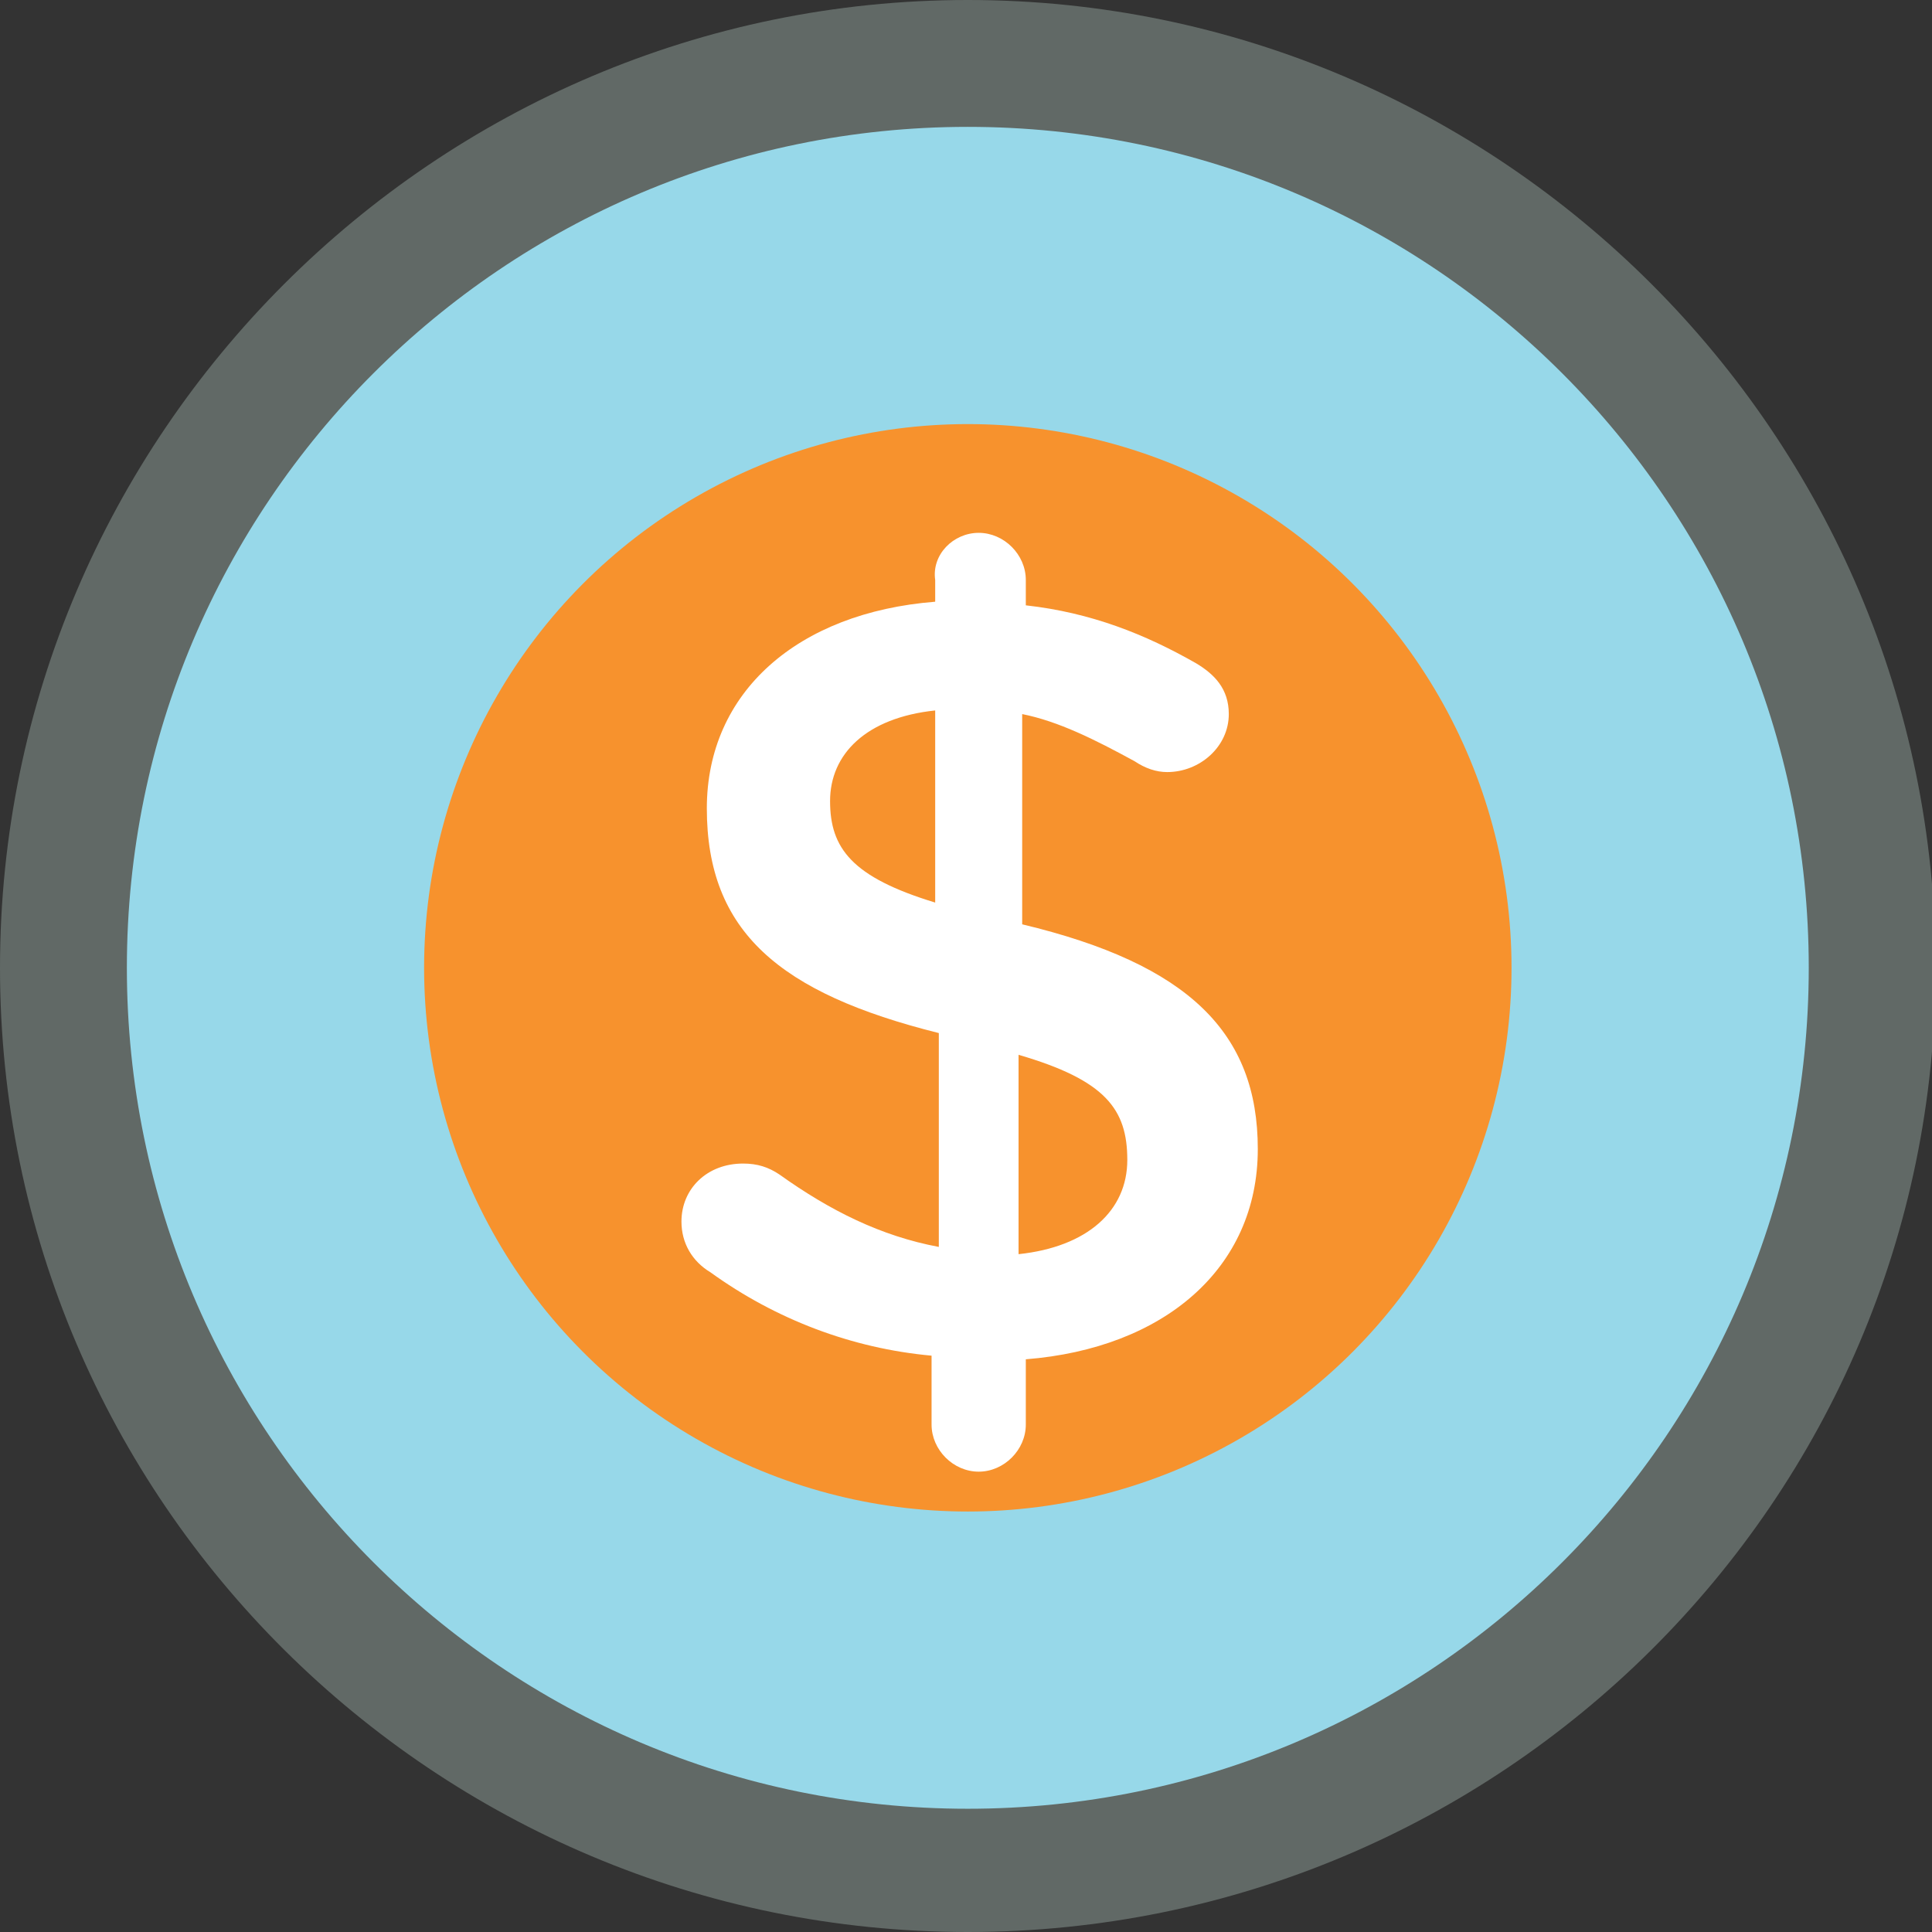 <?xml version="1.0" encoding="utf-8"?>
<!-- Generator: Adobe Illustrator 23.0.3, SVG Export Plug-In . SVG Version: 6.00 Build 0)  -->
<svg version="1.1" id="Layer_1" xmlns="http://www.w3.org/2000/svg" xmlns:xlink="http://www.w3.org/1999/xlink" x="0px" y="0px"
	 viewBox="0 0 53.3 53.3" style="enable-background:new 0 0 53.3 53.3;" xml:space="preserve">
<rect x="0" y="0" width="53.3" height="53.3" fill="#333333" stroke="none"/>
<style type="text/css">
	.st0{fill:#97D8E9;}
	.st1{fill:#616966;}
	.st2{fill:#F7922D;}
	.st3{fill:#FFFFFF;}
</style>
<g>
	<circle class="st0" cx="26.7" cy="26.7" r="24.9"/>
	<path class="st1" d="M26.7,53.3C12,53.3,0,41.4,0,26.7S12,0,26.7,0s26.7,12,26.7,26.7S41.4,53.3,26.7,53.3z M26.7,3.5
		C13.9,3.5,3.5,13.9,3.5,26.7s10.4,23.2,23.2,23.2s23.2-10.4,23.2-23.2S39.5,3.5,26.7,3.5z"/>
</g>
<circle class="st2" cx="26.7" cy="26.7" r="15"/>
<g>
	<path class="st3" d="M27,14.7c0.7,0,1.3,0.6,1.3,1.3v0.7c1.8,0.2,3.3,0.8,4.7,1.6c0.5,0.3,0.9,0.7,0.9,1.4c0,0.9-0.8,1.6-1.7,1.6
		c-0.3,0-0.6-0.1-0.9-0.3c-1.1-0.6-2.1-1.1-3.1-1.3v5.8c4.6,1.1,6.5,3,6.5,6.2c0,3.3-2.6,5.5-6.4,5.8v1.8c0,0.7-0.6,1.3-1.3,1.3
		c-0.7,0-1.3-0.6-1.3-1.3v-1.9c-2.2-0.2-4.3-1-6.1-2.3c-0.5-0.3-0.8-0.8-0.8-1.4c0-0.9,0.7-1.6,1.7-1.6c0.4,0,0.7,0.1,1,0.3
		c1.4,1,2.8,1.7,4.4,2v-5.9c-4.4-1.1-6.4-2.8-6.4-6.2c0-3.2,2.5-5.4,6.3-5.7V16C25.7,15.3,26.3,14.7,27,14.7z M25.8,24.9v-5.3
		c-1.9,0.2-2.9,1.2-2.9,2.5C22.9,23.4,23.5,24.2,25.8,24.9z M28.1,29.1v5.5c1.9-0.2,3-1.2,3-2.6C31.1,30.6,30.5,29.8,28.1,29.1z"/>
</g>
</svg>
